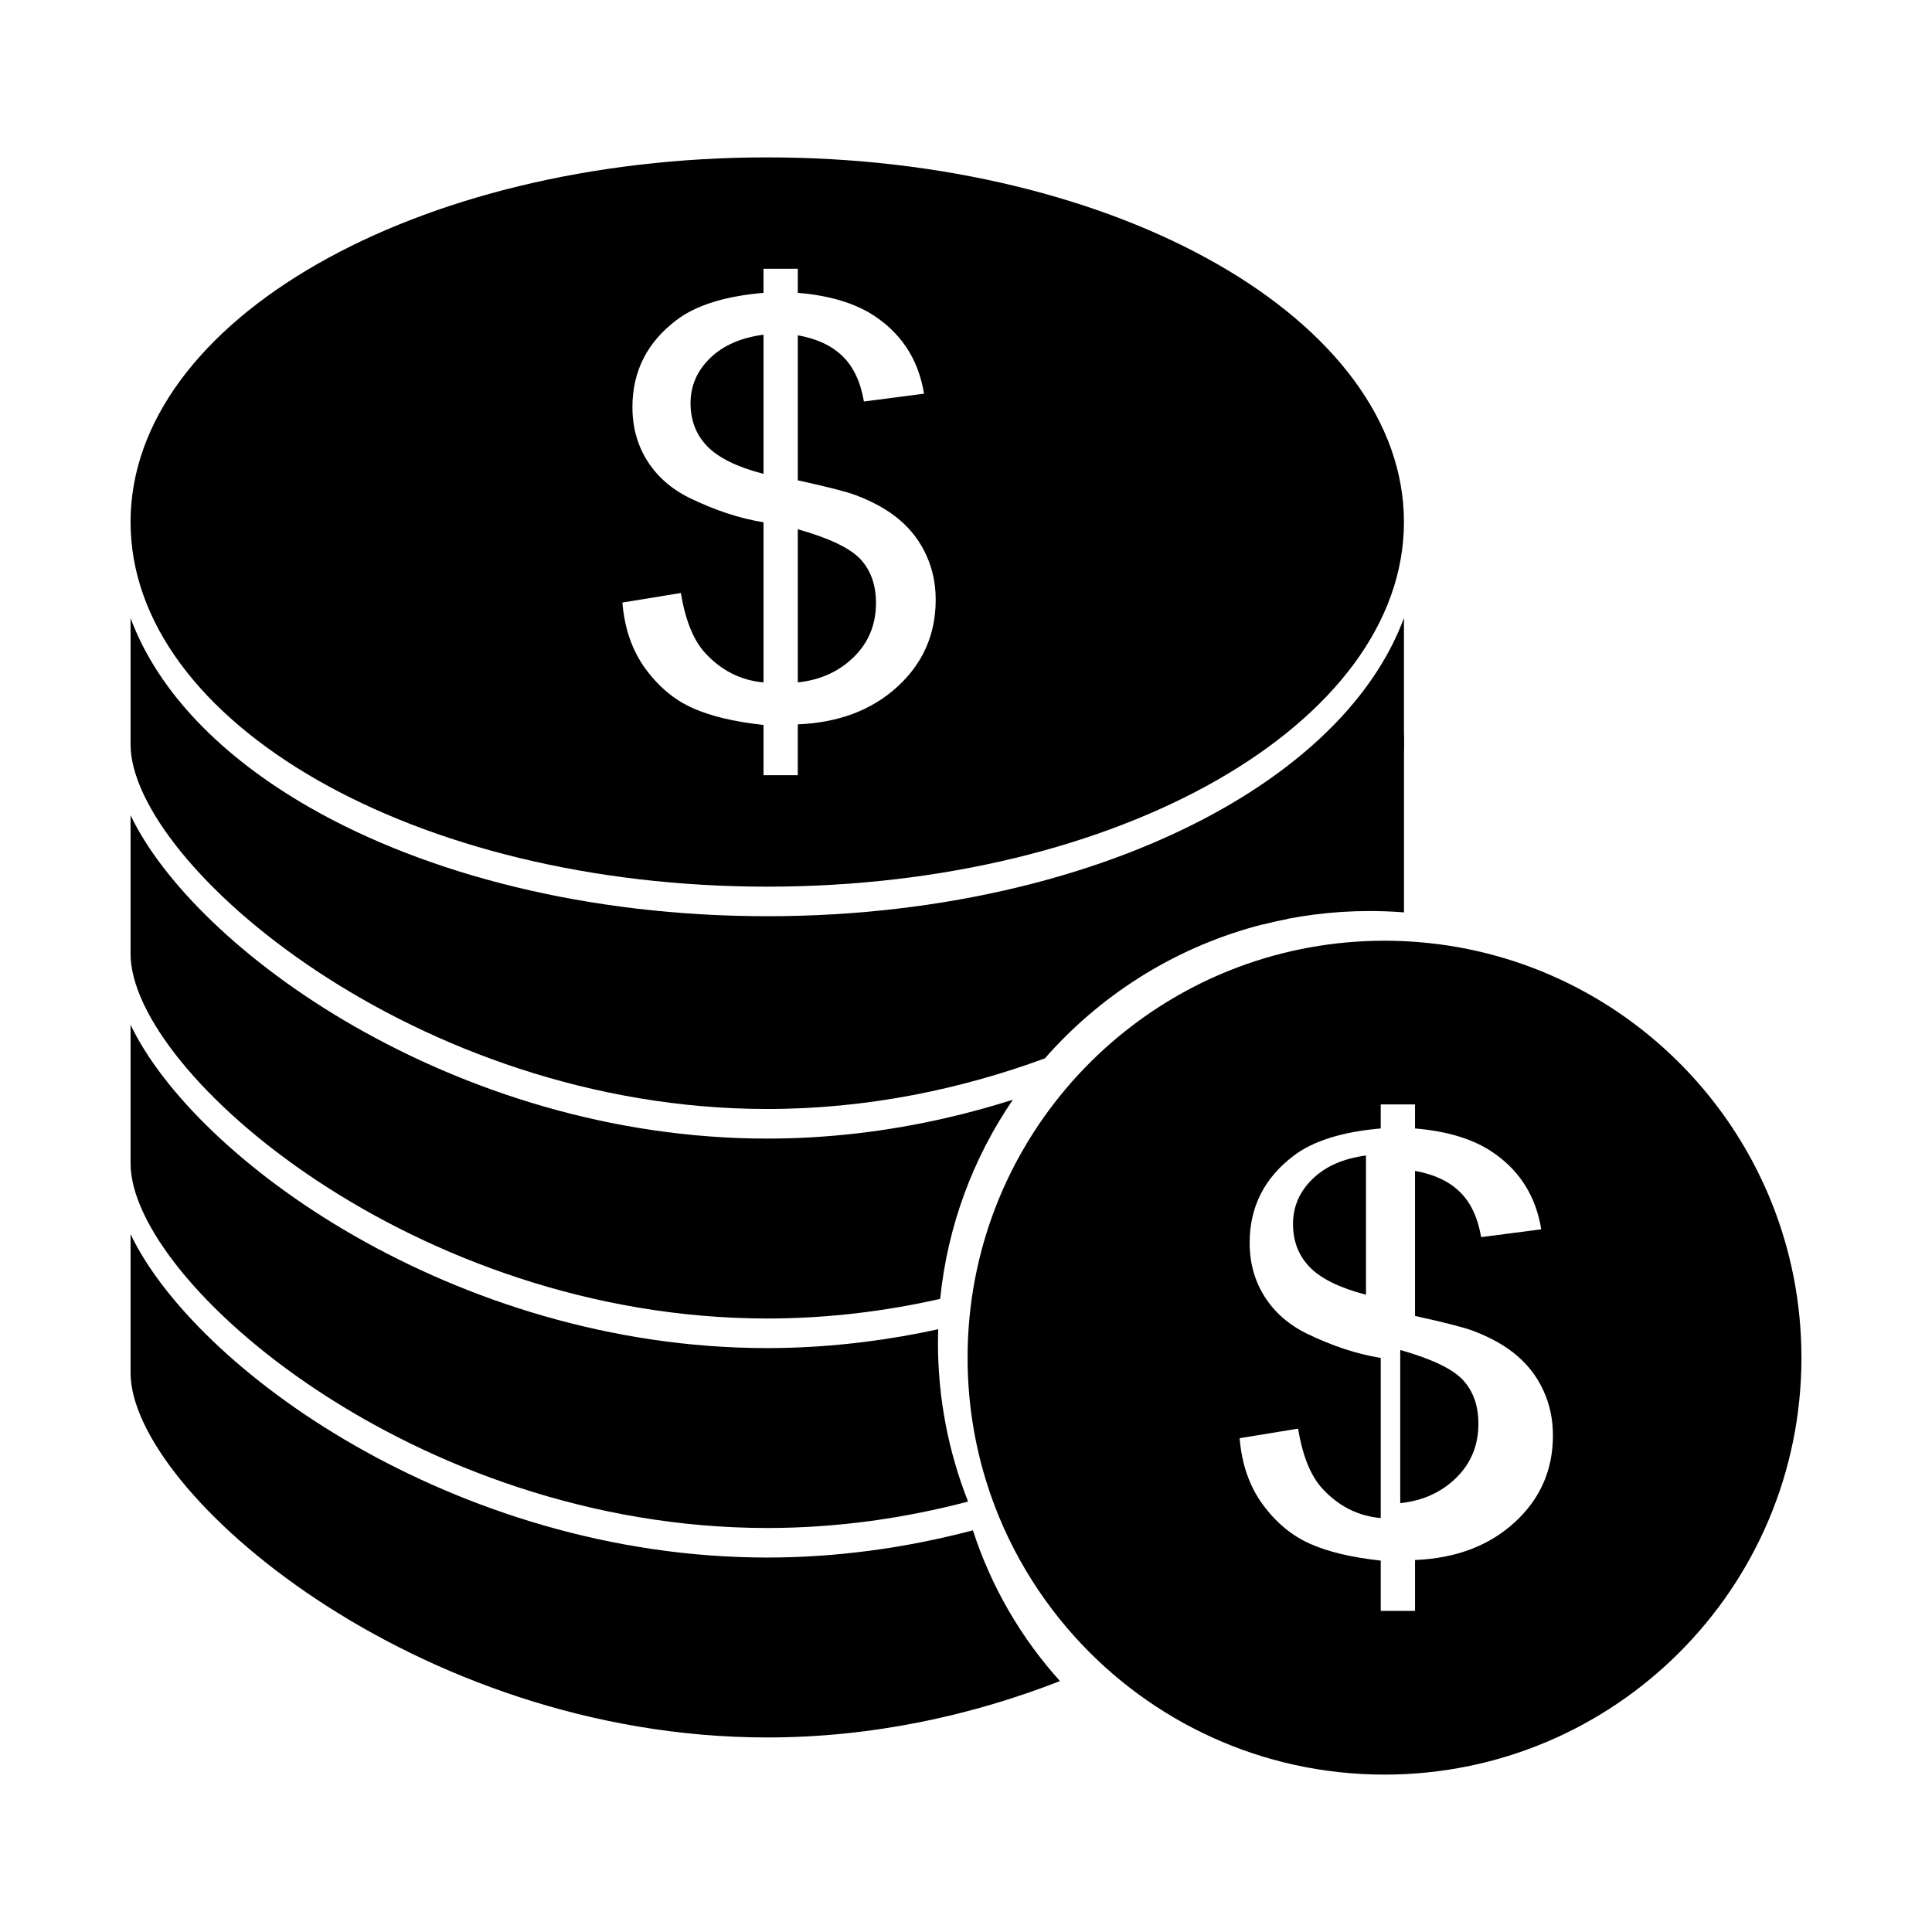 <?xml version="1.0" encoding="UTF-8"?>
<!-- Uploaded to: ICON Repo, www.svgrepo.com, Generator: ICON Repo Mixer Tools -->
<svg fill="#000000" width="800px" height="800px" version="1.1" viewBox="144 144 512 512" xmlns="http://www.w3.org/2000/svg">
 <g fill-rule="evenodd">
  <path d="m178.6 282.34c0 53.367 75.547 96.633 168.73 96.633 93.191 0 168.73-43.266 168.73-96.633 0-53.367-75.547-96.633-168.73-96.633-93.191 0-168.73 43.266-168.73 96.633zm167.74 67.105v-13.324c-7.711-0.836-13.965-2.324-18.785-4.477-4.82-2.148-8.996-5.641-12.504-10.418-3.504-4.805-5.551-10.645-6.106-17.547l15.484-2.527c1.199 7.156 3.301 12.414 6.34 15.777 4.324 4.754 9.523 7.383 15.57 7.914v-42.43c-6.34-1.035-12.797-3.16-19.43-6.371-4.91-2.379-8.676-5.664-11.336-9.859-2.66-4.199-3.973-8.949-3.973-14.285 0-9.48 3.887-17.168 11.629-23.035 5.199-3.969 12.914-6.371 23.109-7.258v-6.371h9.086v6.371c8.941 0.734 16.066 3.008 21.297 6.801 6.75 4.828 10.781 11.48 12.152 19.926l-15.922 2.074c-0.906-5.234-2.805-9.254-5.695-12.035-2.863-2.781-6.809-4.629-11.832-5.512v38.434c7.742 1.695 12.883 3.008 15.395 3.945 4.793 1.82 8.707 4.047 11.715 6.648 3.039 2.629 5.375 5.738 6.981 9.328 1.637 3.617 2.453 7.508 2.453 11.707 0 9.254-3.418 16.941-10.195 23.109-6.777 6.195-15.57 9.48-26.352 9.938v13.477h-9.086z"/>
  <path d="m346.34 269.59v-36.891c-5.988 0.785-10.723 2.856-14.168 6.219-3.449 3.363-5.172 7.332-5.172 11.934 0 4.527 1.461 8.344 4.41 11.402 2.949 3.059 7.918 5.512 14.93 7.332z"/>
  <path d="m370.27 318.12c3.914-3.844 5.871-8.621 5.871-14.312 0-4.828-1.402-8.723-4.148-11.656-2.773-2.934-8.297-5.562-16.566-7.891v40.582c5.988-0.633 10.926-2.883 14.84-6.727z"/>
  <path d="m178.6 307.77v33.492c0 31.465 75.547 96.633 168.73 96.633 26.379 0 51.348-5.223 73.586-13.426 1.66-1.895 3.383-3.738 5.164-5.519 15.797-15.797 36.188-26.992 59-31.414 19.512-16.641 30.984-34.016 30.984-46.273v-33.492c-7.219 19.48-24.051 36.797-47.477 50.211-31.098 17.809-73.973 28.824-121.26 28.824-47.285 0-90.16-11.016-121.26-28.824-23.426-13.418-40.258-30.73-47.477-50.211z"/>
  <path d="m178.6 360.03v36.75c0 31.461 75.547 96.633 168.73 96.633 15.887 0 31.254-1.898 45.824-5.195 1.965-19.445 8.797-37.449 19.262-52.781-5.914 1.879-11.992 3.547-18.215 4.961-14.926 3.391-30.652 5.34-46.871 5.34-41.602 0-79.738-12.746-109.45-29.762-29.555-16.926-50.902-38.344-59.285-55.938z"/>
  <path d="m178.6 415.55v36.75c0 31.461 75.547 96.633 168.73 96.633 18.598 0 36.492-2.598 53.223-7.004-5.152-13.023-7.984-27.215-7.984-42.07 0-1.203 0.02-2.398 0.059-3.594-6.258 1.371-12.688 2.492-19.27 3.324-8.566 1.082-17.262 1.668-26.031 1.668-41.602 0-79.738-12.746-109.45-29.766-29.555-16.926-50.902-38.344-59.285-55.938z"/>
  <path d="m178.6 471.06v36.75c0 31.461 75.547 96.633 168.73 96.633 27.973 0 54.352-5.875 77.578-14.941-10.293-11.414-18.242-24.984-23.078-39.957-0.047 0.016-0.094 0.027-0.141 0.039-8.738 2.309-17.816 4.133-27.168 5.367-8.918 1.176-18 1.812-27.188 1.812-41.602 0-79.738-12.746-109.45-29.766-29.555-16.926-50.902-38.344-59.285-55.938z"/>
  <path d="m516.07 337.34c0 13.598-14.117 33.488-37.664 51.695 9.137-2.352 18.715-3.602 28.582-3.602 3.059 0 6.086 0.121 9.082 0.355z"/>
  <path d="m546.11 503.34c3.039 2.629 5.375 5.738 6.981 9.328 1.637 3.617 2.453 7.512 2.453 11.707 0 9.254-3.418 16.941-10.195 23.109-6.777 6.195-15.57 9.48-26.352 9.938v13.477h-9.086v-13.324c-7.711-0.836-13.965-2.324-18.785-4.477-4.82-2.148-8.996-5.641-12.504-10.418-3.504-4.805-5.551-10.645-6.106-17.547l15.484-2.527c1.199 7.156 3.301 12.414 6.34 15.777 4.324 4.754 9.523 7.383 15.57 7.914v-42.43c-6.34-1.035-12.797-3.16-19.43-6.371-4.91-2.379-8.676-5.664-11.336-9.863-2.66-4.195-3.973-8.949-3.973-14.285 0-9.48 3.887-17.168 11.629-23.035 5.199-3.969 12.914-6.371 23.109-7.258v-6.371h9.086v6.371c8.941 0.734 16.066 3.008 21.297 6.801 6.75 4.828 10.781 11.48 12.152 19.926l-15.922 2.074c-0.906-5.234-2.805-9.254-5.695-12.035-2.863-2.781-6.809-4.629-11.832-5.512v38.434c7.742 1.695 12.883 3.008 15.395 3.945 4.793 1.82 8.707 4.047 11.715 6.648zm75.289 0.453c0-57.965-44.637-105.51-101.41-110.12-0.008 0-0.02 0-0.027-0.004-2.984-0.242-6.004-0.367-9.055-0.367-13.578 0-26.586 2.449-38.602 6.93-10.969 4.09-21.117 9.875-30.117 17.035-20.309 16.148-34.797 39.297-39.828 65.793-1.277 6.719-1.941 13.648-1.941 20.738 0 10.5 1.465 20.656 4.199 30.281 4.676 16.453 13.07 31.34 24.215 43.695 20.223 22.422 49.504 36.516 82.078 36.516 61.023 0 110.49-49.469 110.49-110.5z"/>
  <path d="m491.07 479.78c2.949 3.059 7.918 5.512 14.93 7.332v-36.891c-5.988 0.785-10.723 2.856-14.168 6.219-3.449 3.363-5.172 7.332-5.172 11.934 0 4.527 1.461 8.344 4.41 11.402z"/>
  <path d="m515.08 501.77v40.582c5.988-0.633 10.926-2.883 14.84-6.727s5.871-8.621 5.871-14.312c0-4.828-1.402-8.723-4.148-11.656-2.773-2.934-8.297-5.562-16.566-7.891z"/>
 </g>
</svg>